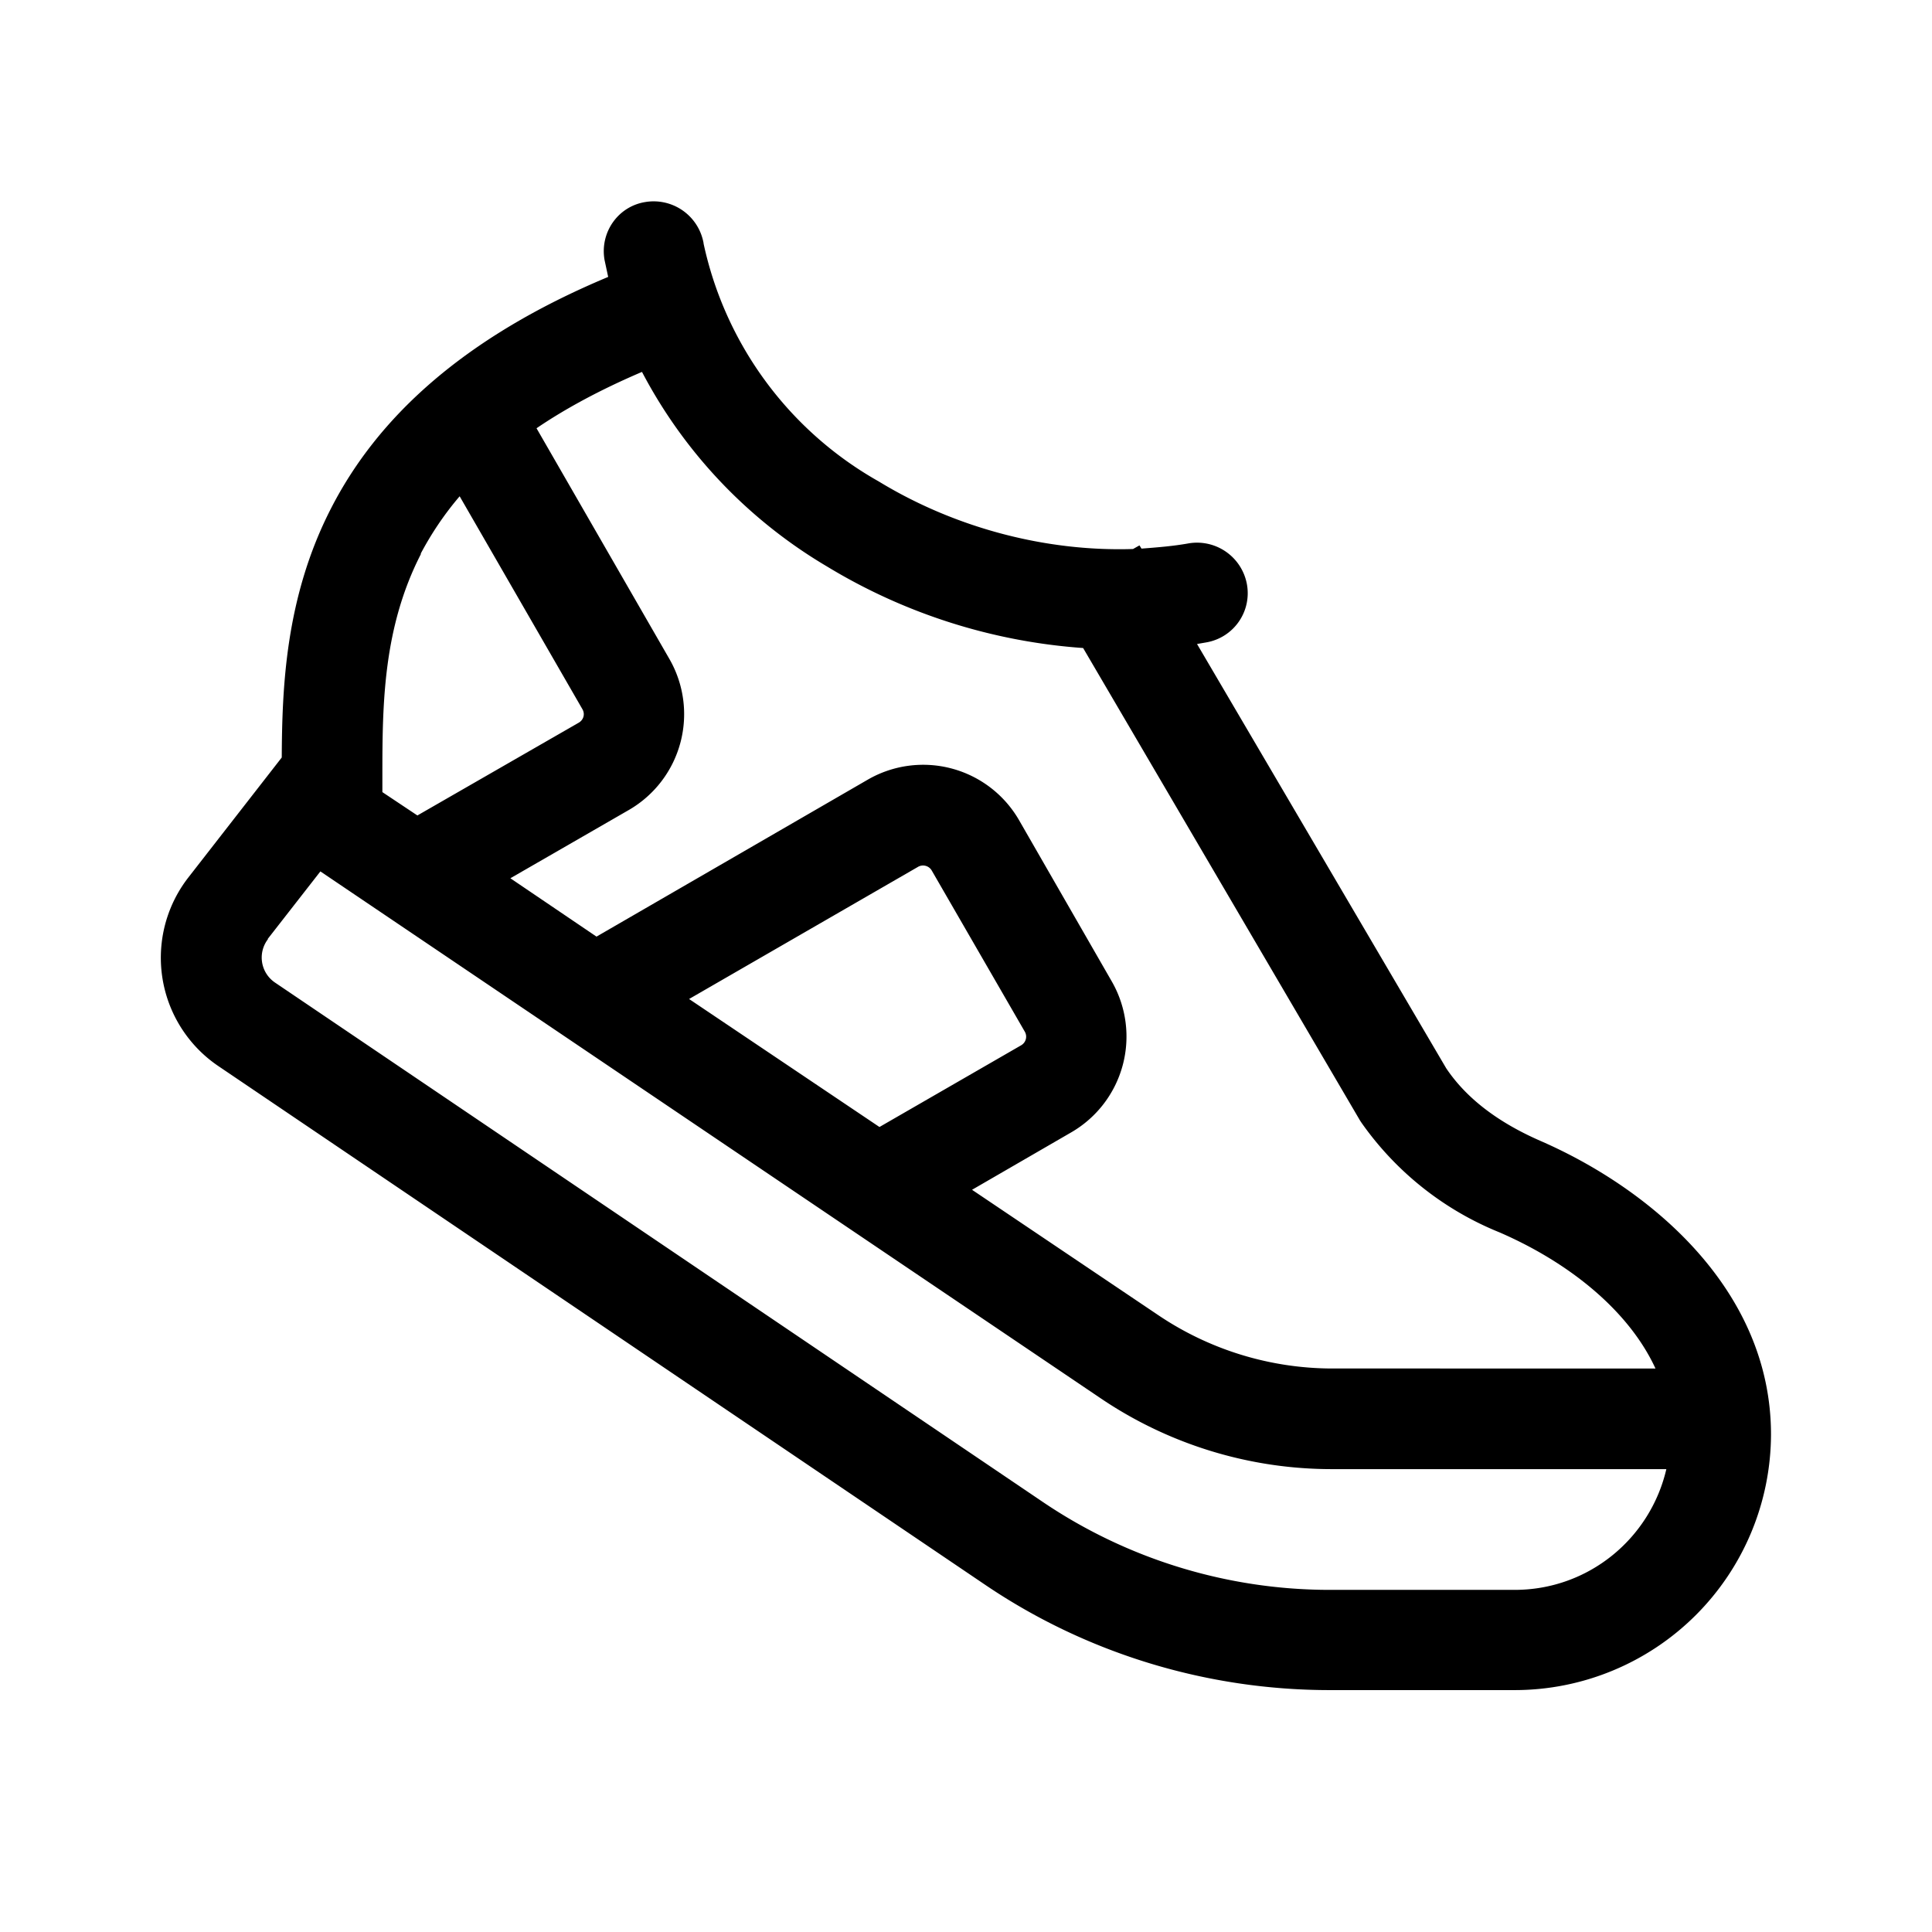 <svg width="48" height="48" viewBox="0 0 48 48" xmlns="http://www.w3.org/2000/svg"><path d="M17.48 6.04a1.26 1.26 0 0 0-1.45-1.02c-.68.11-1.13.76-1.01 1.44l.09.42c-3.66 1.53-5.75 3.54-6.88 5.74-1.15 2.23-1.22 4.5-1.23 6.2L4.68 21.8a3.25 3.25 0 0 0 .75 4.69l19.07 12.9c2.52 1.7 5.5 2.6 8.54 2.6h4.59A6.37 6.37 0 0 0 44 35.64c0-3.59-2.98-6.1-5.74-7.3-.98-.43-1.8-1.01-2.33-1.8L29.74 16l.23-.04a1.24 1.24 0 0 0 1.01-1.44 1.26 1.26 0 0 0-1.45-1.02c-.39.07-.78.1-1.17.13l-.05-.08-.16.09c-2.2.07-4.45-.54-6.32-1.68a8.94 8.94 0 0 1-4.35-5.91Zm9.43 10.06 6.88 11.74.04.06a7.73 7.73 0 0 0 3.43 2.72c1.77.77 3.22 1.97 3.87 3.38H33.1a7.75 7.75 0 0 1-4.33-1.33l-4.62-3.11 2.47-1.43a2.75 2.75 0 0 0 1-3.75l-2.3-4a2.75 2.75 0 0 0-3.76-1.01l-6.74 3.9-2.14-1.45 2.95-1.7a2.75 2.75 0 0 0 1-3.75l-3.3-5.73c.72-.49 1.59-.96 2.62-1.4a12.19 12.19 0 0 0 4.59 4.83 14.19 14.19 0 0 0 6.37 2.03ZM21.85 28l-4.73-3.18 5.7-3.29a.25.25 0 0 1 .33.1l2.31 4c.07.12.03.27-.09.34L21.85 28Zm-11.4-14.24c.25-.47.56-.95.97-1.43l3.05 5.29c.07.12.03.27-.1.34l-4 2.3-.87-.58v-.43c0-1.77.02-3.66.96-5.49Zm-3.8 9.57 1.31-1.68 19.4 13.1a10.25 10.25 0 0 0 5.74 1.75h8.3c-.4 1.72-1.93 3-3.77 3h-4.59c-2.54 0-5.03-.76-7.14-2.19L6.83 24.41a.75.75 0 0 1-.17-1.08Z"/></svg>